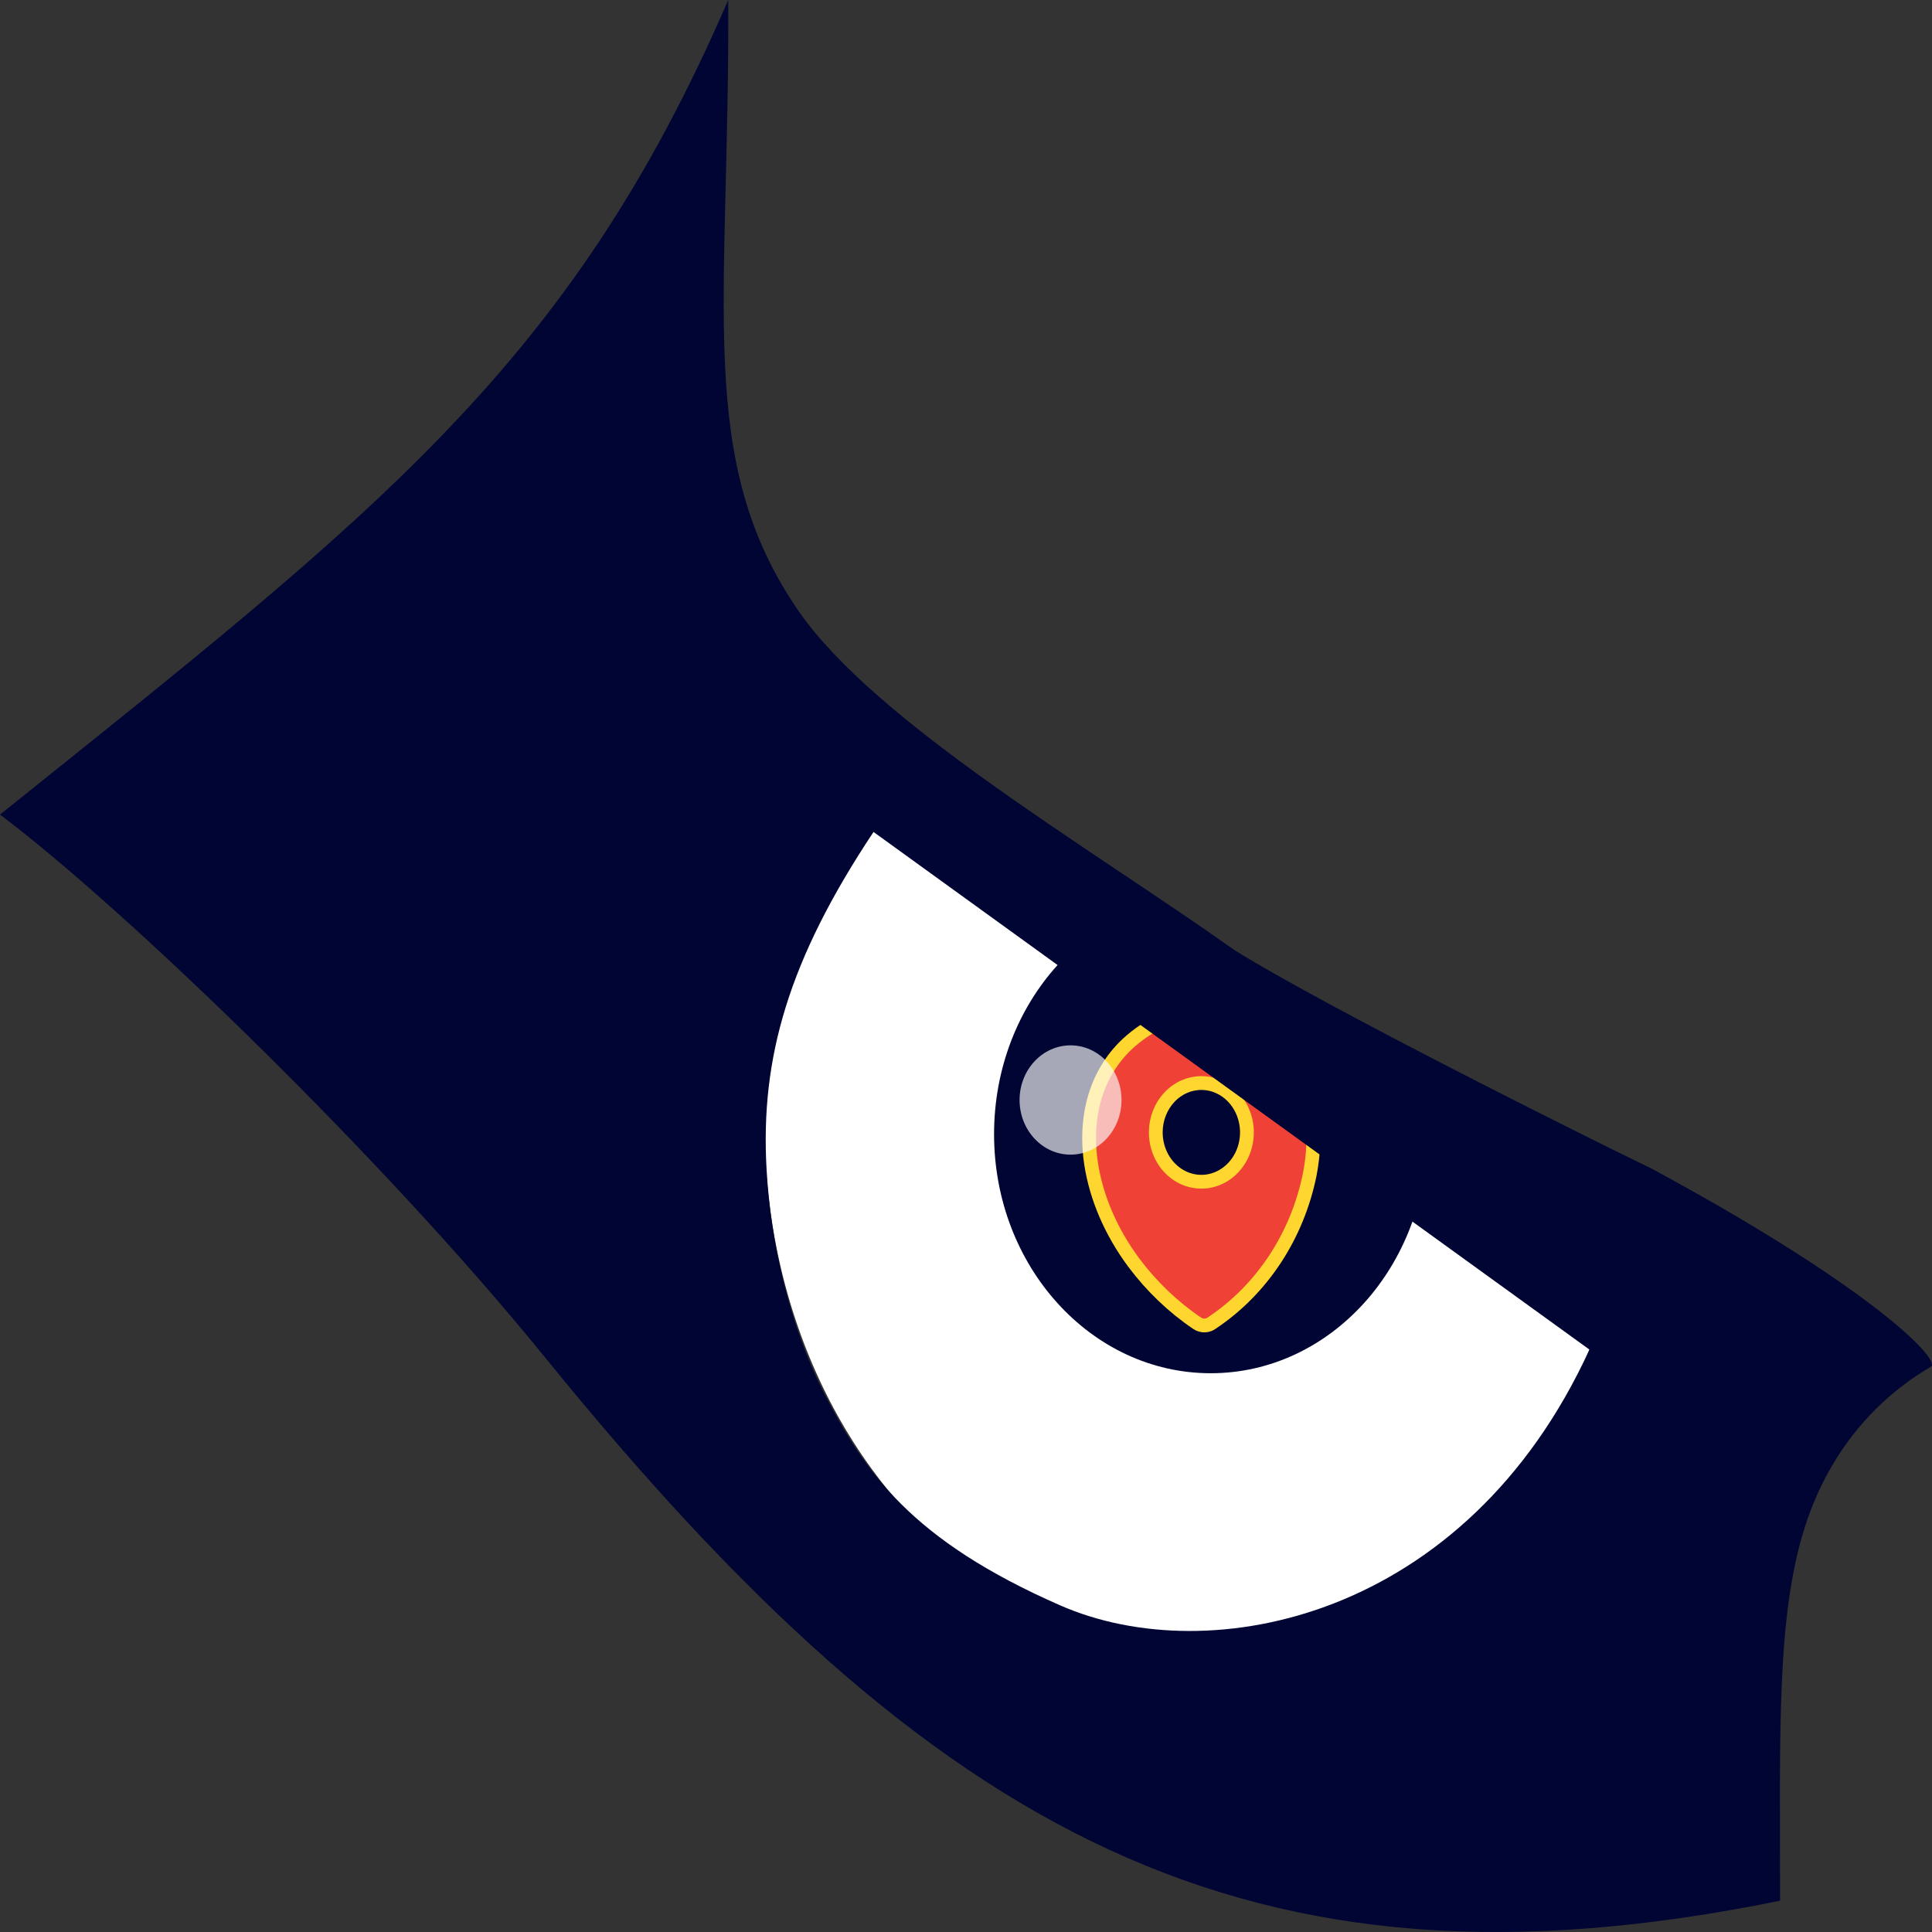 <svg width="280" height="280" viewBox="0 0 280 280" fill="none" xmlns="http://www.w3.org/2000/svg">
<rect x="0" y="0" width="280" height="280" fill="#333333" stroke="none"/>
<mask id="mask0_79_38" style="mask-type:alpha" maskUnits="userSpaceOnUse" x="75" y="105" width="182" height="172">
<rect width="159.259" height="95.139" transform="matrix(0.835 0.55 -0.497 0.868 123.033 105.96)" fill="#D9D9D9"/>
</mask>
<g mask="url(#mask0_79_38)">
<ellipse cx="173.622" cy="163.379" rx="62.799" ry="75.239" fill="white"/>
<ellipse cx="175.468" cy="164.369" rx="31.4" ry="34.65" fill="#000533"/>
</g>
<path d="M175.702 191.692L175.728 191.671C179.285 189.286 182.358 186.169 184.772 182.504C187.207 178.807 188.922 174.627 189.818 170.213L189.818 170.213L189.82 170.203C190.89 164.652 190.386 159.067 187.874 154.633C187.124 153.305 186.199 152.097 185.127 151.047L185.126 151.046C182.056 148.048 178.461 146.57 174.779 146.539L174.779 146.539C170.973 146.509 167.202 148.02 163.947 150.801C162.556 151.983 161.362 153.403 160.412 155.001L160.412 155.001C158.072 158.943 157.389 163.742 158.13 168.66L158.131 168.663C158.875 173.505 160.978 178.502 164.325 183L164.327 183.003C166.904 186.445 169.999 189.408 173.486 191.769C173.813 191.993 174.203 192.111 174.605 192.097C175.009 192.083 175.391 191.938 175.702 191.692ZM174.101 156.962C175.389 156.96 176.655 157.367 177.74 158.14C178.828 158.916 179.688 160.027 180.198 161.342C180.71 162.658 180.846 164.11 180.588 165.512C180.33 166.914 179.691 168.193 178.762 169.192C177.834 170.189 176.659 170.861 175.391 171.132C174.123 171.404 172.808 171.267 171.608 170.736C170.408 170.204 169.37 169.296 168.635 168.118C167.9 166.939 167.503 165.546 167.503 164.115C167.503 162.198 168.214 160.372 169.459 159.035C170.703 157.701 172.374 156.964 174.101 156.962V156.962Z" fill="#EF4136" stroke="#FFD630" stroke-width="2"/>
<path fill-rule="evenodd" clip-rule="evenodd" d="M105.541 0C82.625 52.948 54.84 74.081 0 118.056C17.848 131.477 55.065 167.246 79.02 196.76C135.478 266.321 180.942 291.18 257.981 275.464C257.967 250.764 257.477 234.215 261.558 221.355C262.592 218.1 263.958 215.033 265.643 212.197C269.098 206.384 273.894 201.539 279.913 198.029C281.052 196.855 271.134 186.52 239.279 169.319C229.953 164.84 192.154 145.945 178.961 137.732C158.131 122.943 126.925 104.76 115.73 88.542C100.656 66.706 105.764 44.267 105.541 0ZM126.597 120.574L230.352 195.59C212.483 234.603 175.361 242.173 153.682 232.675C132.004 223.178 125.295 213.33 119.307 201.679C114.436 191.986 111.677 180.049 111.088 169.319C110.212 153.352 114.241 139.146 126.597 120.574Z" fill="#000533"/>
<ellipse cx="155.151" cy="159.419" rx="7.388" ry="7.92" fill="white" fill-opacity="0.65"/>
</svg>
